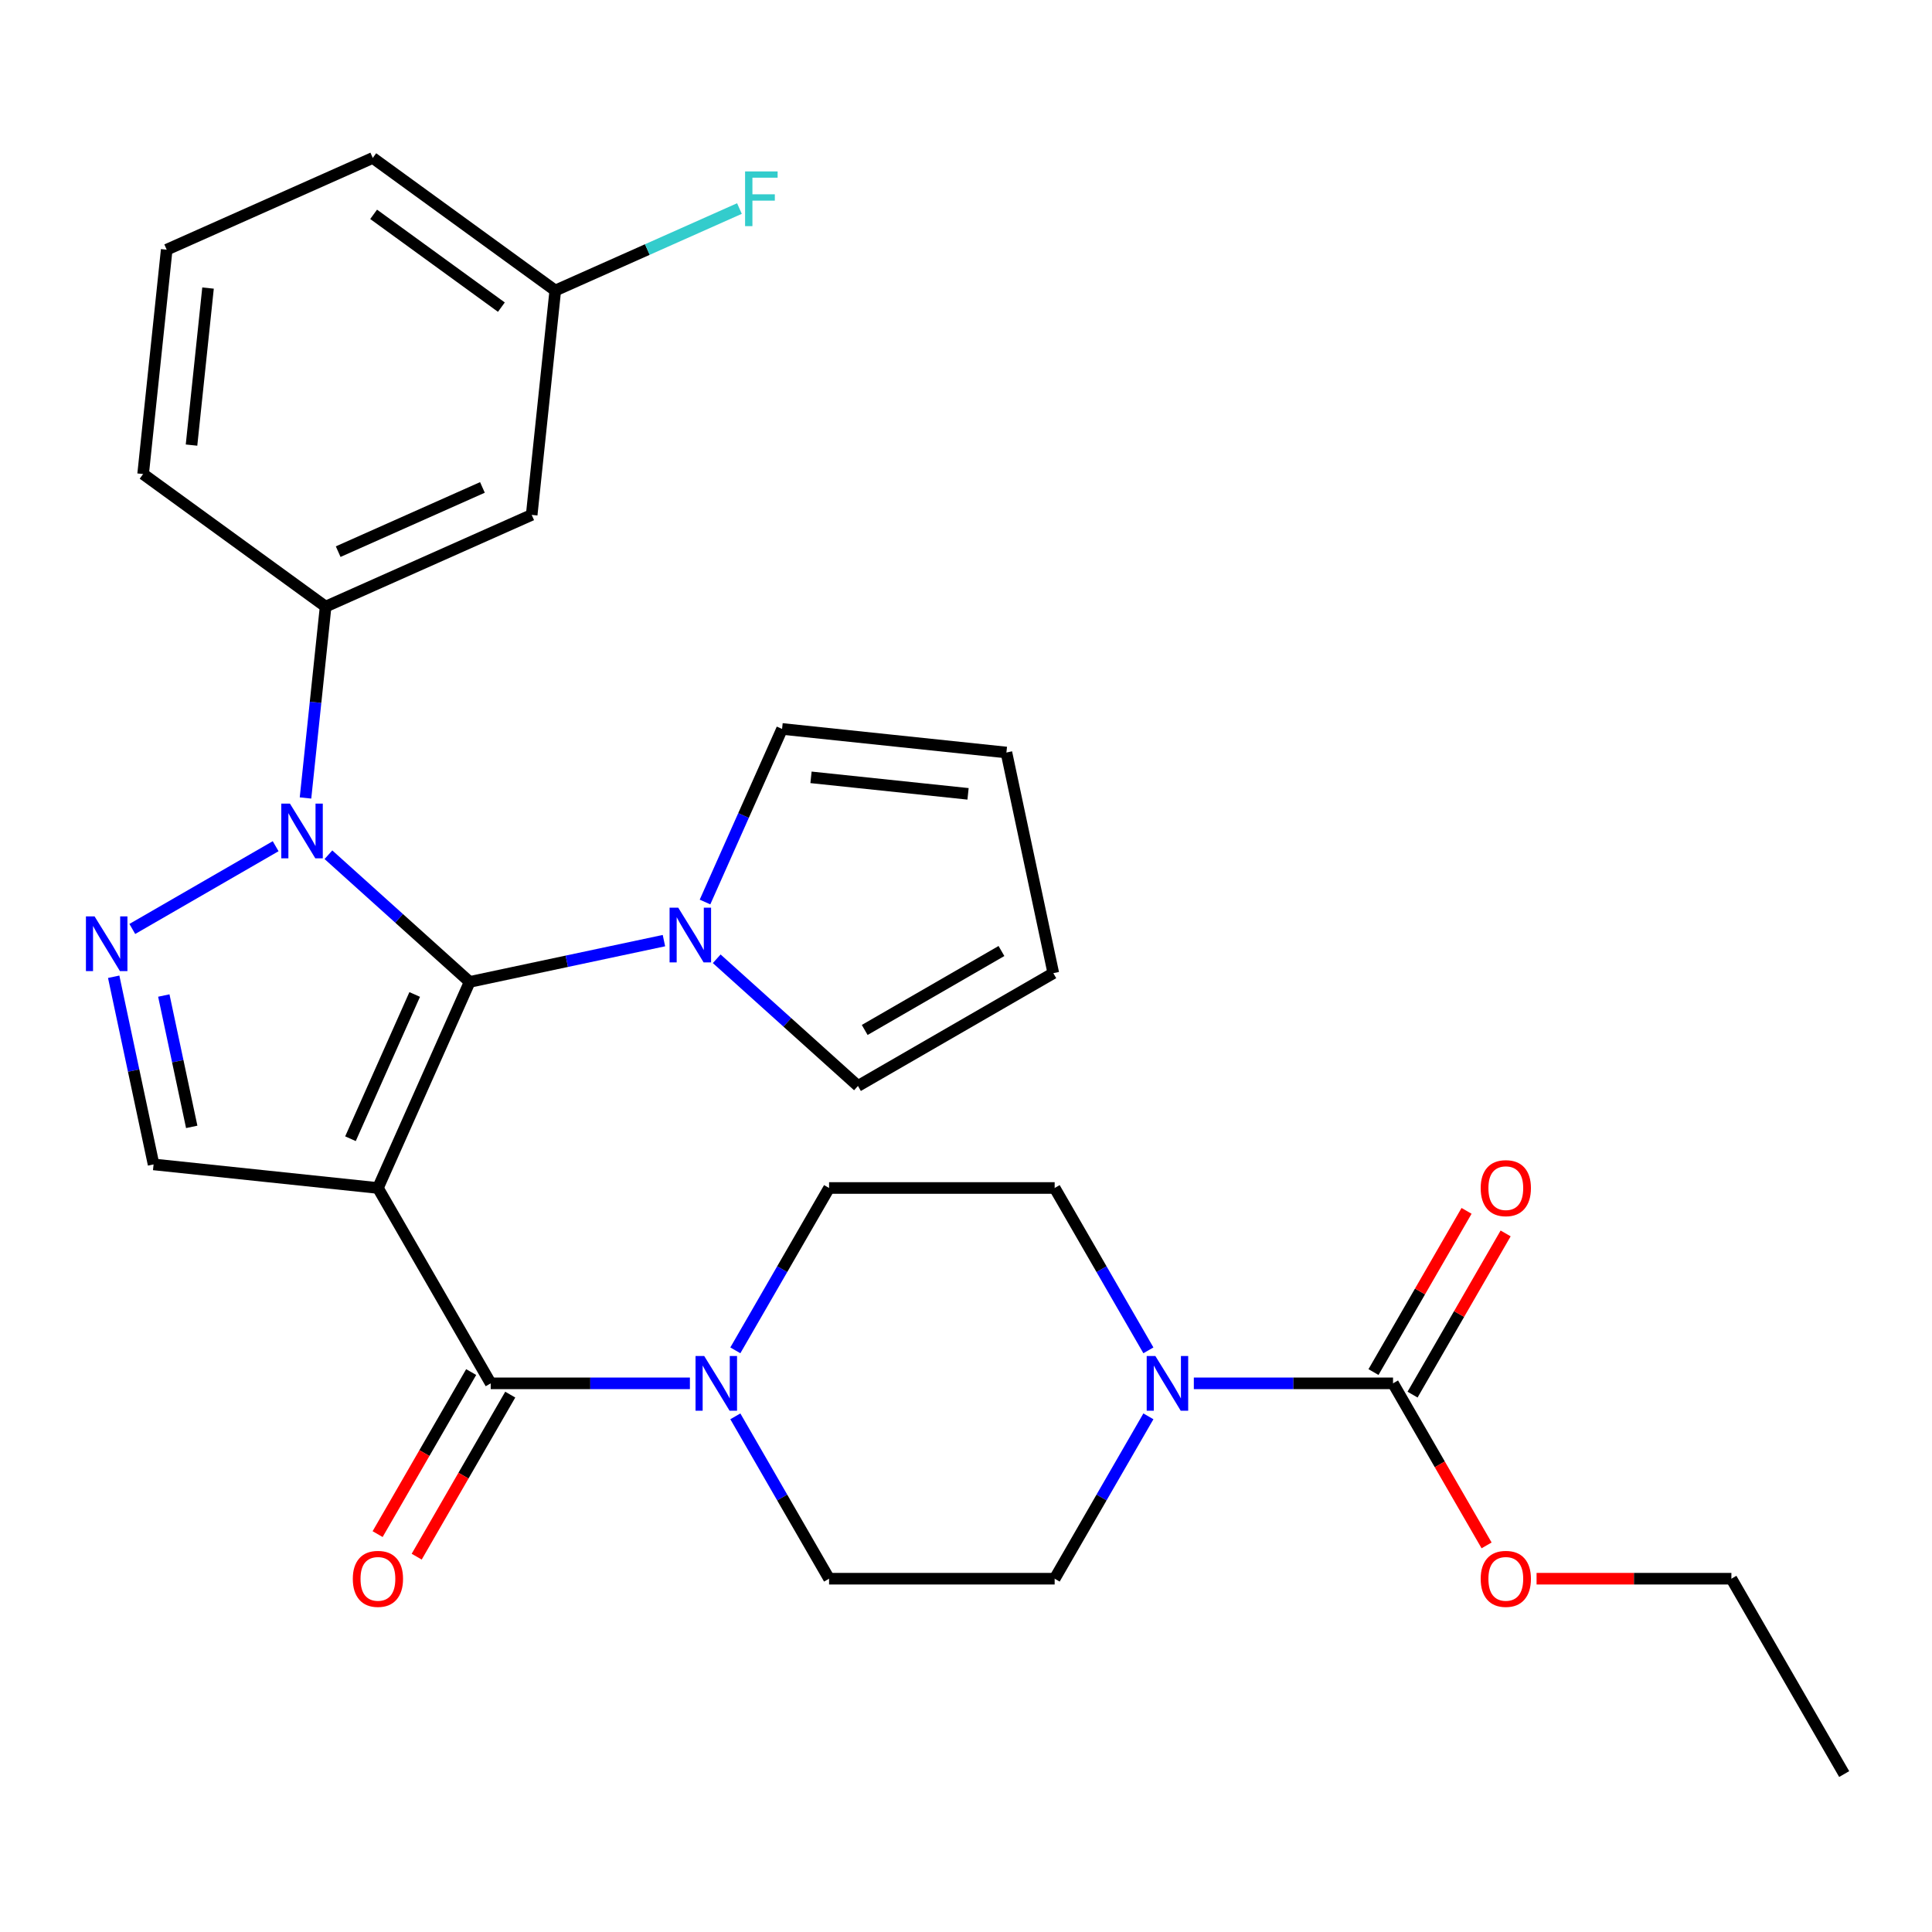 <?xml version='1.0' encoding='iso-8859-1'?>
<svg version='1.1' baseProfile='full'
              xmlns='http://www.w3.org/2000/svg'
                      xmlns:rdkit='http://www.rdkit.org/xml'
                      xmlns:xlink='http://www.w3.org/1999/xlink'
                  xml:space='preserve'
width='1000px' height='1000px' viewBox='0 0 1000 1000'>
<!-- END OF HEADER -->
<rect style='opacity:1.0;fill:#FFFFFF;stroke:none' width='1000' height='1000' x='0' y='0'> </rect>
<path class='bond-0' d='M 195.612,614.901 L 243.102,508.236' style='fill:none;fill-rule:evenodd;stroke:#000000;stroke-width:6px;stroke-linecap:butt;stroke-linejoin:miter;stroke-opacity:1' />
<path class='bond-0' d='M 181.403,589.403 L 214.646,514.738' style='fill:none;fill-rule:evenodd;stroke:#000000;stroke-width:6px;stroke-linecap:butt;stroke-linejoin:miter;stroke-opacity:1' />
<path class='bond-3' d='M 195.612,614.901 L 253.991,716.017' style='fill:none;fill-rule:evenodd;stroke:#000000;stroke-width:6px;stroke-linecap:butt;stroke-linejoin:miter;stroke-opacity:1' />
<path class='bond-4' d='M 195.612,614.901 L 79.493,602.696' style='fill:none;fill-rule:evenodd;stroke:#000000;stroke-width:6px;stroke-linecap:butt;stroke-linejoin:miter;stroke-opacity:1' />
<path class='bond-1' d='M 243.102,508.236 L 206.547,475.322' style='fill:none;fill-rule:evenodd;stroke:#000000;stroke-width:6px;stroke-linecap:butt;stroke-linejoin:miter;stroke-opacity:1' />
<path class='bond-1' d='M 206.547,475.322 L 169.992,442.407' style='fill:none;fill-rule:evenodd;stroke:#0000FF;stroke-width:6px;stroke-linecap:butt;stroke-linejoin:miter;stroke-opacity:1' />
<path class='bond-5' d='M 243.102,508.236 L 293.376,497.55' style='fill:none;fill-rule:evenodd;stroke:#000000;stroke-width:6px;stroke-linecap:butt;stroke-linejoin:miter;stroke-opacity:1' />
<path class='bond-5' d='M 293.376,497.55 L 343.651,486.864' style='fill:none;fill-rule:evenodd;stroke:#0000FF;stroke-width:6px;stroke-linecap:butt;stroke-linejoin:miter;stroke-opacity:1' />
<path class='bond-9' d='M 158.128,413.03 L 163.333,363.51' style='fill:none;fill-rule:evenodd;stroke:#0000FF;stroke-width:6px;stroke-linecap:butt;stroke-linejoin:miter;stroke-opacity:1' />
<path class='bond-9' d='M 163.333,363.51 L 168.538,313.989' style='fill:none;fill-rule:evenodd;stroke:#000000;stroke-width:6px;stroke-linecap:butt;stroke-linejoin:miter;stroke-opacity:1' />
<path class='bond-29' d='M 142.674,437.995 L 68.482,480.83' style='fill:none;fill-rule:evenodd;stroke:#0000FF;stroke-width:6px;stroke-linecap:butt;stroke-linejoin:miter;stroke-opacity:1' />
<path class='bond-2' d='M 58.847,505.567 L 69.17,554.132' style='fill:none;fill-rule:evenodd;stroke:#0000FF;stroke-width:6px;stroke-linecap:butt;stroke-linejoin:miter;stroke-opacity:1' />
<path class='bond-2' d='M 69.17,554.132 L 79.493,602.696' style='fill:none;fill-rule:evenodd;stroke:#000000;stroke-width:6px;stroke-linecap:butt;stroke-linejoin:miter;stroke-opacity:1' />
<path class='bond-2' d='M 84.786,515.281 L 92.011,549.276' style='fill:none;fill-rule:evenodd;stroke:#0000FF;stroke-width:6px;stroke-linecap:butt;stroke-linejoin:miter;stroke-opacity:1' />
<path class='bond-2' d='M 92.011,549.276 L 99.237,583.271' style='fill:none;fill-rule:evenodd;stroke:#000000;stroke-width:6px;stroke-linecap:butt;stroke-linejoin:miter;stroke-opacity:1' />
<path class='bond-6' d='M 253.991,716.017 L 305.542,716.017' style='fill:none;fill-rule:evenodd;stroke:#000000;stroke-width:6px;stroke-linecap:butt;stroke-linejoin:miter;stroke-opacity:1' />
<path class='bond-6' d='M 305.542,716.017 L 357.092,716.017' style='fill:none;fill-rule:evenodd;stroke:#0000FF;stroke-width:6px;stroke-linecap:butt;stroke-linejoin:miter;stroke-opacity:1' />
<path class='bond-11' d='M 243.88,710.179 L 219.667,752.117' style='fill:none;fill-rule:evenodd;stroke:#000000;stroke-width:6px;stroke-linecap:butt;stroke-linejoin:miter;stroke-opacity:1' />
<path class='bond-11' d='M 219.667,752.117 L 195.453,794.056' style='fill:none;fill-rule:evenodd;stroke:#FF0000;stroke-width:6px;stroke-linecap:butt;stroke-linejoin:miter;stroke-opacity:1' />
<path class='bond-11' d='M 264.103,721.855 L 239.89,763.793' style='fill:none;fill-rule:evenodd;stroke:#000000;stroke-width:6px;stroke-linecap:butt;stroke-linejoin:miter;stroke-opacity:1' />
<path class='bond-11' d='M 239.89,763.793 L 215.677,805.732' style='fill:none;fill-rule:evenodd;stroke:#FF0000;stroke-width:6px;stroke-linecap:butt;stroke-linejoin:miter;stroke-opacity:1' />
<path class='bond-12' d='M 364.914,466.881 L 384.857,422.088' style='fill:none;fill-rule:evenodd;stroke:#0000FF;stroke-width:6px;stroke-linecap:butt;stroke-linejoin:miter;stroke-opacity:1' />
<path class='bond-12' d='M 384.857,422.088 L 404.8,377.296' style='fill:none;fill-rule:evenodd;stroke:#000000;stroke-width:6px;stroke-linecap:butt;stroke-linejoin:miter;stroke-opacity:1' />
<path class='bond-13' d='M 370.969,496.259 L 407.524,529.173' style='fill:none;fill-rule:evenodd;stroke:#0000FF;stroke-width:6px;stroke-linecap:butt;stroke-linejoin:miter;stroke-opacity:1' />
<path class='bond-13' d='M 407.524,529.173 L 444.079,562.087' style='fill:none;fill-rule:evenodd;stroke:#000000;stroke-width:6px;stroke-linecap:butt;stroke-linejoin:miter;stroke-opacity:1' />
<path class='bond-14' d='M 380.611,698.938 L 404.871,656.919' style='fill:none;fill-rule:evenodd;stroke:#0000FF;stroke-width:6px;stroke-linecap:butt;stroke-linejoin:miter;stroke-opacity:1' />
<path class='bond-14' d='M 404.871,656.919 L 429.13,614.901' style='fill:none;fill-rule:evenodd;stroke:#000000;stroke-width:6px;stroke-linecap:butt;stroke-linejoin:miter;stroke-opacity:1' />
<path class='bond-15' d='M 380.611,733.096 L 404.871,775.114' style='fill:none;fill-rule:evenodd;stroke:#0000FF;stroke-width:6px;stroke-linecap:butt;stroke-linejoin:miter;stroke-opacity:1' />
<path class='bond-15' d='M 404.871,775.114 L 429.13,817.133' style='fill:none;fill-rule:evenodd;stroke:#000000;stroke-width:6px;stroke-linecap:butt;stroke-linejoin:miter;stroke-opacity:1' />
<path class='bond-7' d='M 594.408,733.096 L 570.148,775.114' style='fill:none;fill-rule:evenodd;stroke:#0000FF;stroke-width:6px;stroke-linecap:butt;stroke-linejoin:miter;stroke-opacity:1' />
<path class='bond-7' d='M 570.148,775.114 L 545.889,817.133' style='fill:none;fill-rule:evenodd;stroke:#000000;stroke-width:6px;stroke-linecap:butt;stroke-linejoin:miter;stroke-opacity:1' />
<path class='bond-8' d='M 617.927,716.017 L 669.477,716.017' style='fill:none;fill-rule:evenodd;stroke:#0000FF;stroke-width:6px;stroke-linecap:butt;stroke-linejoin:miter;stroke-opacity:1' />
<path class='bond-8' d='M 669.477,716.017 L 721.027,716.017' style='fill:none;fill-rule:evenodd;stroke:#000000;stroke-width:6px;stroke-linecap:butt;stroke-linejoin:miter;stroke-opacity:1' />
<path class='bond-30' d='M 594.408,698.938 L 570.148,656.919' style='fill:none;fill-rule:evenodd;stroke:#0000FF;stroke-width:6px;stroke-linecap:butt;stroke-linejoin:miter;stroke-opacity:1' />
<path class='bond-30' d='M 570.148,656.919 L 545.889,614.901' style='fill:none;fill-rule:evenodd;stroke:#000000;stroke-width:6px;stroke-linecap:butt;stroke-linejoin:miter;stroke-opacity:1' />
<path class='bond-18' d='M 731.139,721.855 L 755.225,680.136' style='fill:none;fill-rule:evenodd;stroke:#000000;stroke-width:6px;stroke-linecap:butt;stroke-linejoin:miter;stroke-opacity:1' />
<path class='bond-18' d='M 755.225,680.136 L 779.312,638.417' style='fill:none;fill-rule:evenodd;stroke:#FF0000;stroke-width:6px;stroke-linecap:butt;stroke-linejoin:miter;stroke-opacity:1' />
<path class='bond-18' d='M 710.916,710.179 L 735.002,668.46' style='fill:none;fill-rule:evenodd;stroke:#000000;stroke-width:6px;stroke-linecap:butt;stroke-linejoin:miter;stroke-opacity:1' />
<path class='bond-18' d='M 735.002,668.46 L 759.088,626.742' style='fill:none;fill-rule:evenodd;stroke:#FF0000;stroke-width:6px;stroke-linecap:butt;stroke-linejoin:miter;stroke-opacity:1' />
<path class='bond-22' d='M 721.027,716.017 L 745.241,757.955' style='fill:none;fill-rule:evenodd;stroke:#000000;stroke-width:6px;stroke-linecap:butt;stroke-linejoin:miter;stroke-opacity:1' />
<path class='bond-22' d='M 745.241,757.955 L 769.454,799.894' style='fill:none;fill-rule:evenodd;stroke:#FF0000;stroke-width:6px;stroke-linecap:butt;stroke-linejoin:miter;stroke-opacity:1' />
<path class='bond-10' d='M 168.538,313.989 L 275.203,266.499' style='fill:none;fill-rule:evenodd;stroke:#000000;stroke-width:6px;stroke-linecap:butt;stroke-linejoin:miter;stroke-opacity:1' />
<path class='bond-10' d='M 175.04,285.533 L 249.705,252.29' style='fill:none;fill-rule:evenodd;stroke:#000000;stroke-width:6px;stroke-linecap:butt;stroke-linejoin:miter;stroke-opacity:1' />
<path class='bond-24' d='M 168.538,313.989 L 74.078,245.36' style='fill:none;fill-rule:evenodd;stroke:#000000;stroke-width:6px;stroke-linecap:butt;stroke-linejoin:miter;stroke-opacity:1' />
<path class='bond-21' d='M 275.203,266.499 L 287.407,150.38' style='fill:none;fill-rule:evenodd;stroke:#000000;stroke-width:6px;stroke-linecap:butt;stroke-linejoin:miter;stroke-opacity:1' />
<path class='bond-19' d='M 404.8,377.296 L 520.919,389.5' style='fill:none;fill-rule:evenodd;stroke:#000000;stroke-width:6px;stroke-linecap:butt;stroke-linejoin:miter;stroke-opacity:1' />
<path class='bond-19' d='M 419.777,402.35 L 501.06,410.893' style='fill:none;fill-rule:evenodd;stroke:#000000;stroke-width:6px;stroke-linecap:butt;stroke-linejoin:miter;stroke-opacity:1' />
<path class='bond-20' d='M 444.079,562.087 L 545.195,503.708' style='fill:none;fill-rule:evenodd;stroke:#000000;stroke-width:6px;stroke-linecap:butt;stroke-linejoin:miter;stroke-opacity:1' />
<path class='bond-20' d='M 447.57,533.107 L 518.351,492.241' style='fill:none;fill-rule:evenodd;stroke:#000000;stroke-width:6px;stroke-linecap:butt;stroke-linejoin:miter;stroke-opacity:1' />
<path class='bond-16' d='M 429.13,614.901 L 545.889,614.901' style='fill:none;fill-rule:evenodd;stroke:#000000;stroke-width:6px;stroke-linecap:butt;stroke-linejoin:miter;stroke-opacity:1' />
<path class='bond-17' d='M 429.13,817.133 L 545.889,817.133' style='fill:none;fill-rule:evenodd;stroke:#000000;stroke-width:6px;stroke-linecap:butt;stroke-linejoin:miter;stroke-opacity:1' />
<path class='bond-31' d='M 520.919,389.5 L 545.195,503.708' style='fill:none;fill-rule:evenodd;stroke:#000000;stroke-width:6px;stroke-linecap:butt;stroke-linejoin:miter;stroke-opacity:1' />
<path class='bond-23' d='M 287.407,150.38 L 335.07,129.159' style='fill:none;fill-rule:evenodd;stroke:#000000;stroke-width:6px;stroke-linecap:butt;stroke-linejoin:miter;stroke-opacity:1' />
<path class='bond-23' d='M 335.07,129.159 L 382.733,107.938' style='fill:none;fill-rule:evenodd;stroke:#33CCCC;stroke-width:6px;stroke-linecap:butt;stroke-linejoin:miter;stroke-opacity:1' />
<path class='bond-32' d='M 287.407,150.38 L 192.947,81.751' style='fill:none;fill-rule:evenodd;stroke:#000000;stroke-width:6px;stroke-linecap:butt;stroke-linejoin:miter;stroke-opacity:1' />
<path class='bond-32' d='M 259.512,158.978 L 193.39,110.937' style='fill:none;fill-rule:evenodd;stroke:#000000;stroke-width:6px;stroke-linecap:butt;stroke-linejoin:miter;stroke-opacity:1' />
<path class='bond-27' d='M 795.326,817.133 L 845.746,817.133' style='fill:none;fill-rule:evenodd;stroke:#FF0000;stroke-width:6px;stroke-linecap:butt;stroke-linejoin:miter;stroke-opacity:1' />
<path class='bond-27' d='M 845.746,817.133 L 896.166,817.133' style='fill:none;fill-rule:evenodd;stroke:#000000;stroke-width:6px;stroke-linecap:butt;stroke-linejoin:miter;stroke-opacity:1' />
<path class='bond-25' d='M 74.078,245.36 L 86.283,129.241' style='fill:none;fill-rule:evenodd;stroke:#000000;stroke-width:6px;stroke-linecap:butt;stroke-linejoin:miter;stroke-opacity:1' />
<path class='bond-25' d='M 99.132,230.383 L 107.676,149.1' style='fill:none;fill-rule:evenodd;stroke:#000000;stroke-width:6px;stroke-linecap:butt;stroke-linejoin:miter;stroke-opacity:1' />
<path class='bond-26' d='M 86.283,129.241 L 192.947,81.751' style='fill:none;fill-rule:evenodd;stroke:#000000;stroke-width:6px;stroke-linecap:butt;stroke-linejoin:miter;stroke-opacity:1' />
<path class='bond-28' d='M 896.166,817.133 L 954.545,918.249' style='fill:none;fill-rule:evenodd;stroke:#000000;stroke-width:6px;stroke-linecap:butt;stroke-linejoin:miter;stroke-opacity:1' />
<path  class='atom-2' d='M 150.073 415.949
L 159.353 430.949
Q 160.273 432.429, 161.753 435.109
Q 163.233 437.789, 163.313 437.949
L 163.313 415.949
L 167.073 415.949
L 167.073 444.269
L 163.193 444.269
L 153.233 427.869
Q 152.073 425.949, 150.833 423.749
Q 149.633 421.549, 149.273 420.869
L 149.273 444.269
L 145.593 444.269
L 145.593 415.949
L 150.073 415.949
' fill='#0000FF'/>
<path  class='atom-3' d='M 48.957 474.328
L 58.237 489.328
Q 59.157 490.808, 60.637 493.488
Q 62.117 496.168, 62.197 496.328
L 62.197 474.328
L 65.957 474.328
L 65.957 502.648
L 62.077 502.648
L 52.117 486.248
Q 50.957 484.328, 49.717 482.128
Q 48.517 479.928, 48.157 479.248
L 48.157 502.648
L 44.477 502.648
L 44.477 474.328
L 48.957 474.328
' fill='#0000FF'/>
<path  class='atom-6' d='M 351.05 469.8
L 360.33 484.8
Q 361.25 486.28, 362.73 488.96
Q 364.21 491.64, 364.29 491.8
L 364.29 469.8
L 368.05 469.8
L 368.05 498.12
L 364.17 498.12
L 354.21 481.72
Q 353.05 479.8, 351.81 477.6
Q 350.61 475.4, 350.25 474.72
L 350.25 498.12
L 346.57 498.12
L 346.57 469.8
L 351.05 469.8
' fill='#0000FF'/>
<path  class='atom-7' d='M 364.49 701.857
L 373.77 716.857
Q 374.69 718.337, 376.17 721.017
Q 377.65 723.697, 377.73 723.857
L 377.73 701.857
L 381.49 701.857
L 381.49 730.177
L 377.61 730.177
L 367.65 713.777
Q 366.49 711.857, 365.25 709.657
Q 364.05 707.457, 363.69 706.777
L 363.69 730.177
L 360.01 730.177
L 360.01 701.857
L 364.49 701.857
' fill='#0000FF'/>
<path  class='atom-8' d='M 598.008 701.857
L 607.288 716.857
Q 608.208 718.337, 609.688 721.017
Q 611.168 723.697, 611.248 723.857
L 611.248 701.857
L 615.008 701.857
L 615.008 730.177
L 611.128 730.177
L 601.168 713.777
Q 600.008 711.857, 598.768 709.657
Q 597.568 707.457, 597.208 706.777
L 597.208 730.177
L 593.528 730.177
L 593.528 701.857
L 598.008 701.857
' fill='#0000FF'/>
<path  class='atom-12' d='M 182.612 817.213
Q 182.612 810.413, 185.972 806.613
Q 189.332 802.813, 195.612 802.813
Q 201.892 802.813, 205.252 806.613
Q 208.612 810.413, 208.612 817.213
Q 208.612 824.093, 205.212 828.013
Q 201.812 831.893, 195.612 831.893
Q 189.372 831.893, 185.972 828.013
Q 182.612 824.133, 182.612 817.213
M 195.612 828.693
Q 199.932 828.693, 202.252 825.813
Q 204.612 822.893, 204.612 817.213
Q 204.612 811.653, 202.252 808.853
Q 199.932 806.013, 195.612 806.013
Q 191.292 806.013, 188.932 808.813
Q 186.612 811.613, 186.612 817.213
Q 186.612 822.933, 188.932 825.813
Q 191.292 828.693, 195.612 828.693
' fill='#FF0000'/>
<path  class='atom-19' d='M 766.407 614.981
Q 766.407 608.181, 769.767 604.381
Q 773.127 600.581, 779.407 600.581
Q 785.687 600.581, 789.047 604.381
Q 792.407 608.181, 792.407 614.981
Q 792.407 621.861, 789.007 625.781
Q 785.607 629.661, 779.407 629.661
Q 773.167 629.661, 769.767 625.781
Q 766.407 621.901, 766.407 614.981
M 779.407 626.461
Q 783.727 626.461, 786.047 623.581
Q 788.407 620.661, 788.407 614.981
Q 788.407 609.421, 786.047 606.621
Q 783.727 603.781, 779.407 603.781
Q 775.087 603.781, 772.727 606.581
Q 770.407 609.381, 770.407 614.981
Q 770.407 620.701, 772.727 623.581
Q 775.087 626.461, 779.407 626.461
' fill='#FF0000'/>
<path  class='atom-23' d='M 766.407 817.213
Q 766.407 810.413, 769.767 806.613
Q 773.127 802.813, 779.407 802.813
Q 785.687 802.813, 789.047 806.613
Q 792.407 810.413, 792.407 817.213
Q 792.407 824.093, 789.007 828.013
Q 785.607 831.893, 779.407 831.893
Q 773.167 831.893, 769.767 828.013
Q 766.407 824.133, 766.407 817.213
M 779.407 828.693
Q 783.727 828.693, 786.047 825.813
Q 788.407 822.893, 788.407 817.213
Q 788.407 811.653, 786.047 808.853
Q 783.727 806.013, 779.407 806.013
Q 775.087 806.013, 772.727 808.813
Q 770.407 811.613, 770.407 817.213
Q 770.407 822.933, 772.727 825.813
Q 775.087 828.693, 779.407 828.693
' fill='#FF0000'/>
<path  class='atom-24' d='M 385.652 88.73
L 402.492 88.73
L 402.492 91.97
L 389.452 91.97
L 389.452 100.57
L 401.052 100.57
L 401.052 103.85
L 389.452 103.85
L 389.452 117.05
L 385.652 117.05
L 385.652 88.73
' fill='#33CCCC'/>
</svg>

